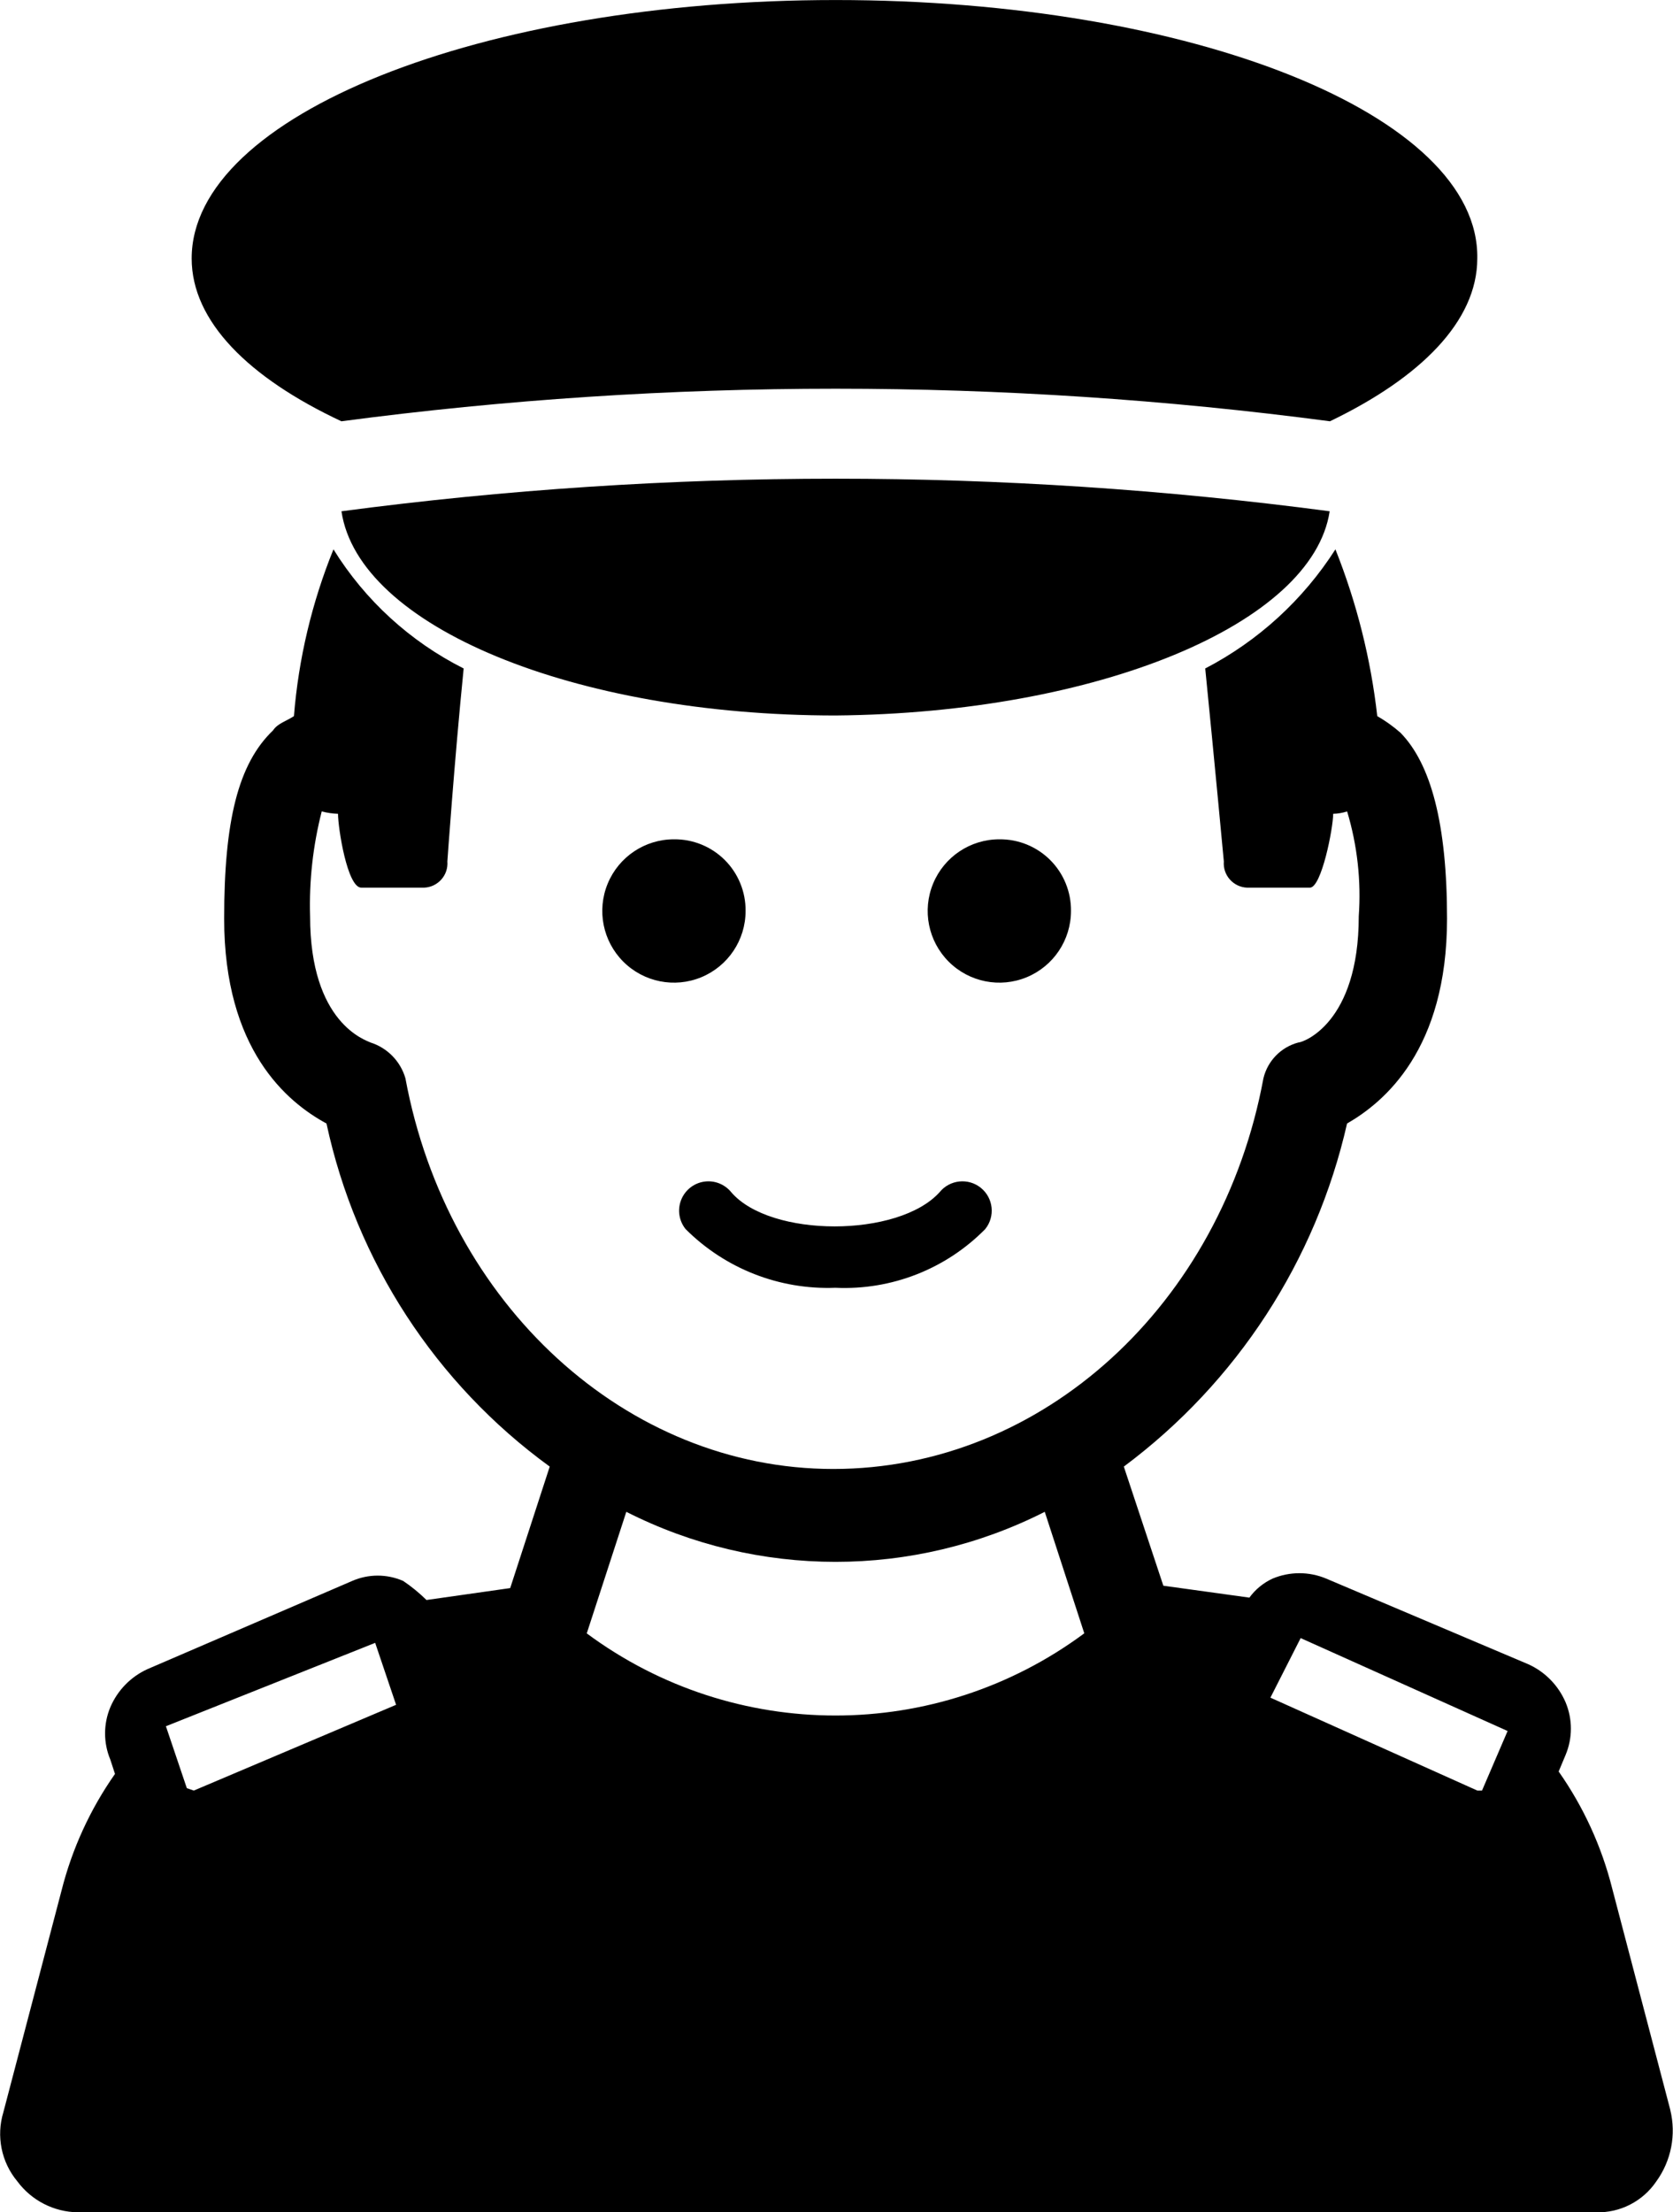 <?xml version="1.0" encoding="UTF-8" standalone="no"?><svg xmlns="http://www.w3.org/2000/svg" xmlns:xlink="http://www.w3.org/1999/xlink" style="isolation:isolate" viewBox="0 0 49.177 65" width="49.177pt" height="65pt"><g><g ><path d=" M 49.097 61.99 L 47.388 55.48 C 47.078 54.25 46.545 53.088 45.816 52.05 L 46.021 51.56 C 46.227 51.067 46.227 50.513 46.021 50.02 C 45.809 49.523 45.419 49.123 44.927 48.9 L 38.981 46.381 C 38.478 46.171 37.912 46.171 37.409 46.381 C 37.137 46.506 36.901 46.699 36.725 46.941 L 34.196 46.591 L 33.034 43.091 C 36.352 40.62 38.68 37.046 39.596 33.011 C 40.69 32.381 42.535 30.841 42.535 26.991 C 42.535 24.191 42.056 22.441 41.168 21.531 C 40.957 21.345 40.728 21.181 40.484 21.041 C 40.294 19.36 39.88 17.712 39.254 16.141 C 38.307 17.623 36.987 18.83 35.427 19.641 C 35.7 22.371 35.974 25.311 35.974 25.311 C 35.958 25.505 36.022 25.697 36.152 25.842 C 36.281 25.987 36.464 26.074 36.658 26.081 L 38.504 26.081 C 38.846 26.081 39.188 24.331 39.188 23.911 C 39.327 23.908 39.465 23.884 39.598 23.841 C 39.898 24.838 40.014 25.882 39.94 26.921 C 39.94 30.071 38.299 30.631 38.163 30.631 C 37.655 30.766 37.261 31.169 37.138 31.681 C 35.908 38.331 30.645 43.161 24.493 43.161 C 18.41 43.161 13.147 38.331 11.917 31.681 C 11.772 31.182 11.387 30.788 10.892 30.631 C 10.755 30.561 9.115 30.071 9.115 26.921 C 9.084 25.883 9.199 24.847 9.457 23.841 C 9.614 23.882 9.774 23.906 9.936 23.911 C 9.936 24.331 10.209 26.081 10.62 26.081 L 12.466 26.081 C 12.66 26.074 12.843 25.987 12.972 25.842 C 13.102 25.697 13.166 25.505 13.15 25.311 C 13.15 25.311 13.355 22.371 13.629 19.641 C 12.055 18.849 10.731 17.638 9.802 16.141 C 9.167 17.705 8.775 19.358 8.64 21.041 C 8.435 21.181 8.161 21.251 8.025 21.461 C 7 22.441 6.589 24.121 6.589 26.991 C 6.589 30.841 8.435 32.381 9.597 33.011 C 10.469 37.064 12.805 40.654 16.159 43.091 L 14.997 46.661 L 12.536 47.011 C 12.326 46.804 12.097 46.616 11.852 46.451 C 11.374 46.242 10.83 46.242 10.352 46.451 L 4.337 49.041 C 3.845 49.264 3.455 49.664 3.243 50.161 C 3.037 50.654 3.037 51.208 3.243 51.701 L 3.38 52.121 C 2.651 53.159 2.118 54.321 1.808 55.551 L 0.099 62.061 C -0.115 62.764 0.039 63.527 0.509 64.091 C 0.927 64.655 1.584 64.992 2.286 65.001 L 46.911 65.001 C 47.62 65.023 48.291 64.679 48.688 64.091 C 49.126 63.485 49.275 62.717 49.096 61.991 L 49.097 61.99 Z  M 5.697 52.61 L 5.492 52.54 L 4.877 50.72 L 11.028 48.27 L 11.643 50.09 L 5.697 52.61 Z  M 17.248 47.99 L 18.41 44.42 C 22.276 46.38 26.844 46.38 30.71 44.42 L 31.872 47.99 C 27.528 51.21 21.589 51.21 17.245 47.99 L 17.248 47.99 Z  M 43.563 52.61 L 43.426 52.61 L 37.343 49.88 L 38.232 48.13 L 44.315 50.86 L 43.563 52.61 Z  M 21.916 26.766 C 21.922 26.206 21.702 25.666 21.306 25.27 C 20.91 24.874 20.37 24.654 19.81 24.66 C 18.958 24.66 18.19 25.173 17.864 25.96 C 17.538 26.747 17.719 27.653 18.321 28.255 C 18.923 28.857 19.829 29.038 20.616 28.712 C 21.403 28.386 21.916 27.618 21.916 26.766 Z  M 31.481 26.766 C 31.487 26.206 31.267 25.666 30.871 25.27 C 30.475 24.874 29.935 24.654 29.375 24.66 C 28.523 24.66 27.755 25.173 27.429 25.96 C 27.103 26.747 27.284 27.653 27.886 28.255 C 28.488 28.857 29.394 29.038 30.181 28.712 C 30.968 28.386 31.481 27.618 31.481 26.766 Z  M 24.559 37.837 C 26.204 37.913 27.803 37.287 28.959 36.114 C 29.259 35.744 29.202 35.201 28.832 34.901 C 28.461 34.602 27.919 34.659 27.619 35.029 C 26.407 36.369 22.642 36.369 21.494 35.029 C 21.3 34.79 20.993 34.672 20.689 34.72 C 20.385 34.768 20.13 34.975 20.019 35.263 C 19.909 35.55 19.96 35.875 20.154 36.114 C 21.317 37.276 22.911 37.9 24.554 37.837 L 24.559 37.837 Z  M 39.085 15.022 C 29.444 13.746 19.678 13.746 10.037 15.022 C 10.537 18.404 16.867 21.022 24.561 21.022 C 32.257 20.954 38.581 18.338 39.085 15.022 Z  M 10.035 12.378 C 19.679 11.102 29.449 11.102 39.093 12.378 C 41.747 11.102 43.424 9.443 43.424 7.593 C 43.495 3.382 35.041 0.001 24.563 0.001 C 14.155 0.001 5.634 3.383 5.634 7.594 C 5.634 9.443 7.311 11.101 10.035 12.378 Z " fill-rule="evenodd" fill="rgb(0,0,0)"/></g></g></svg>